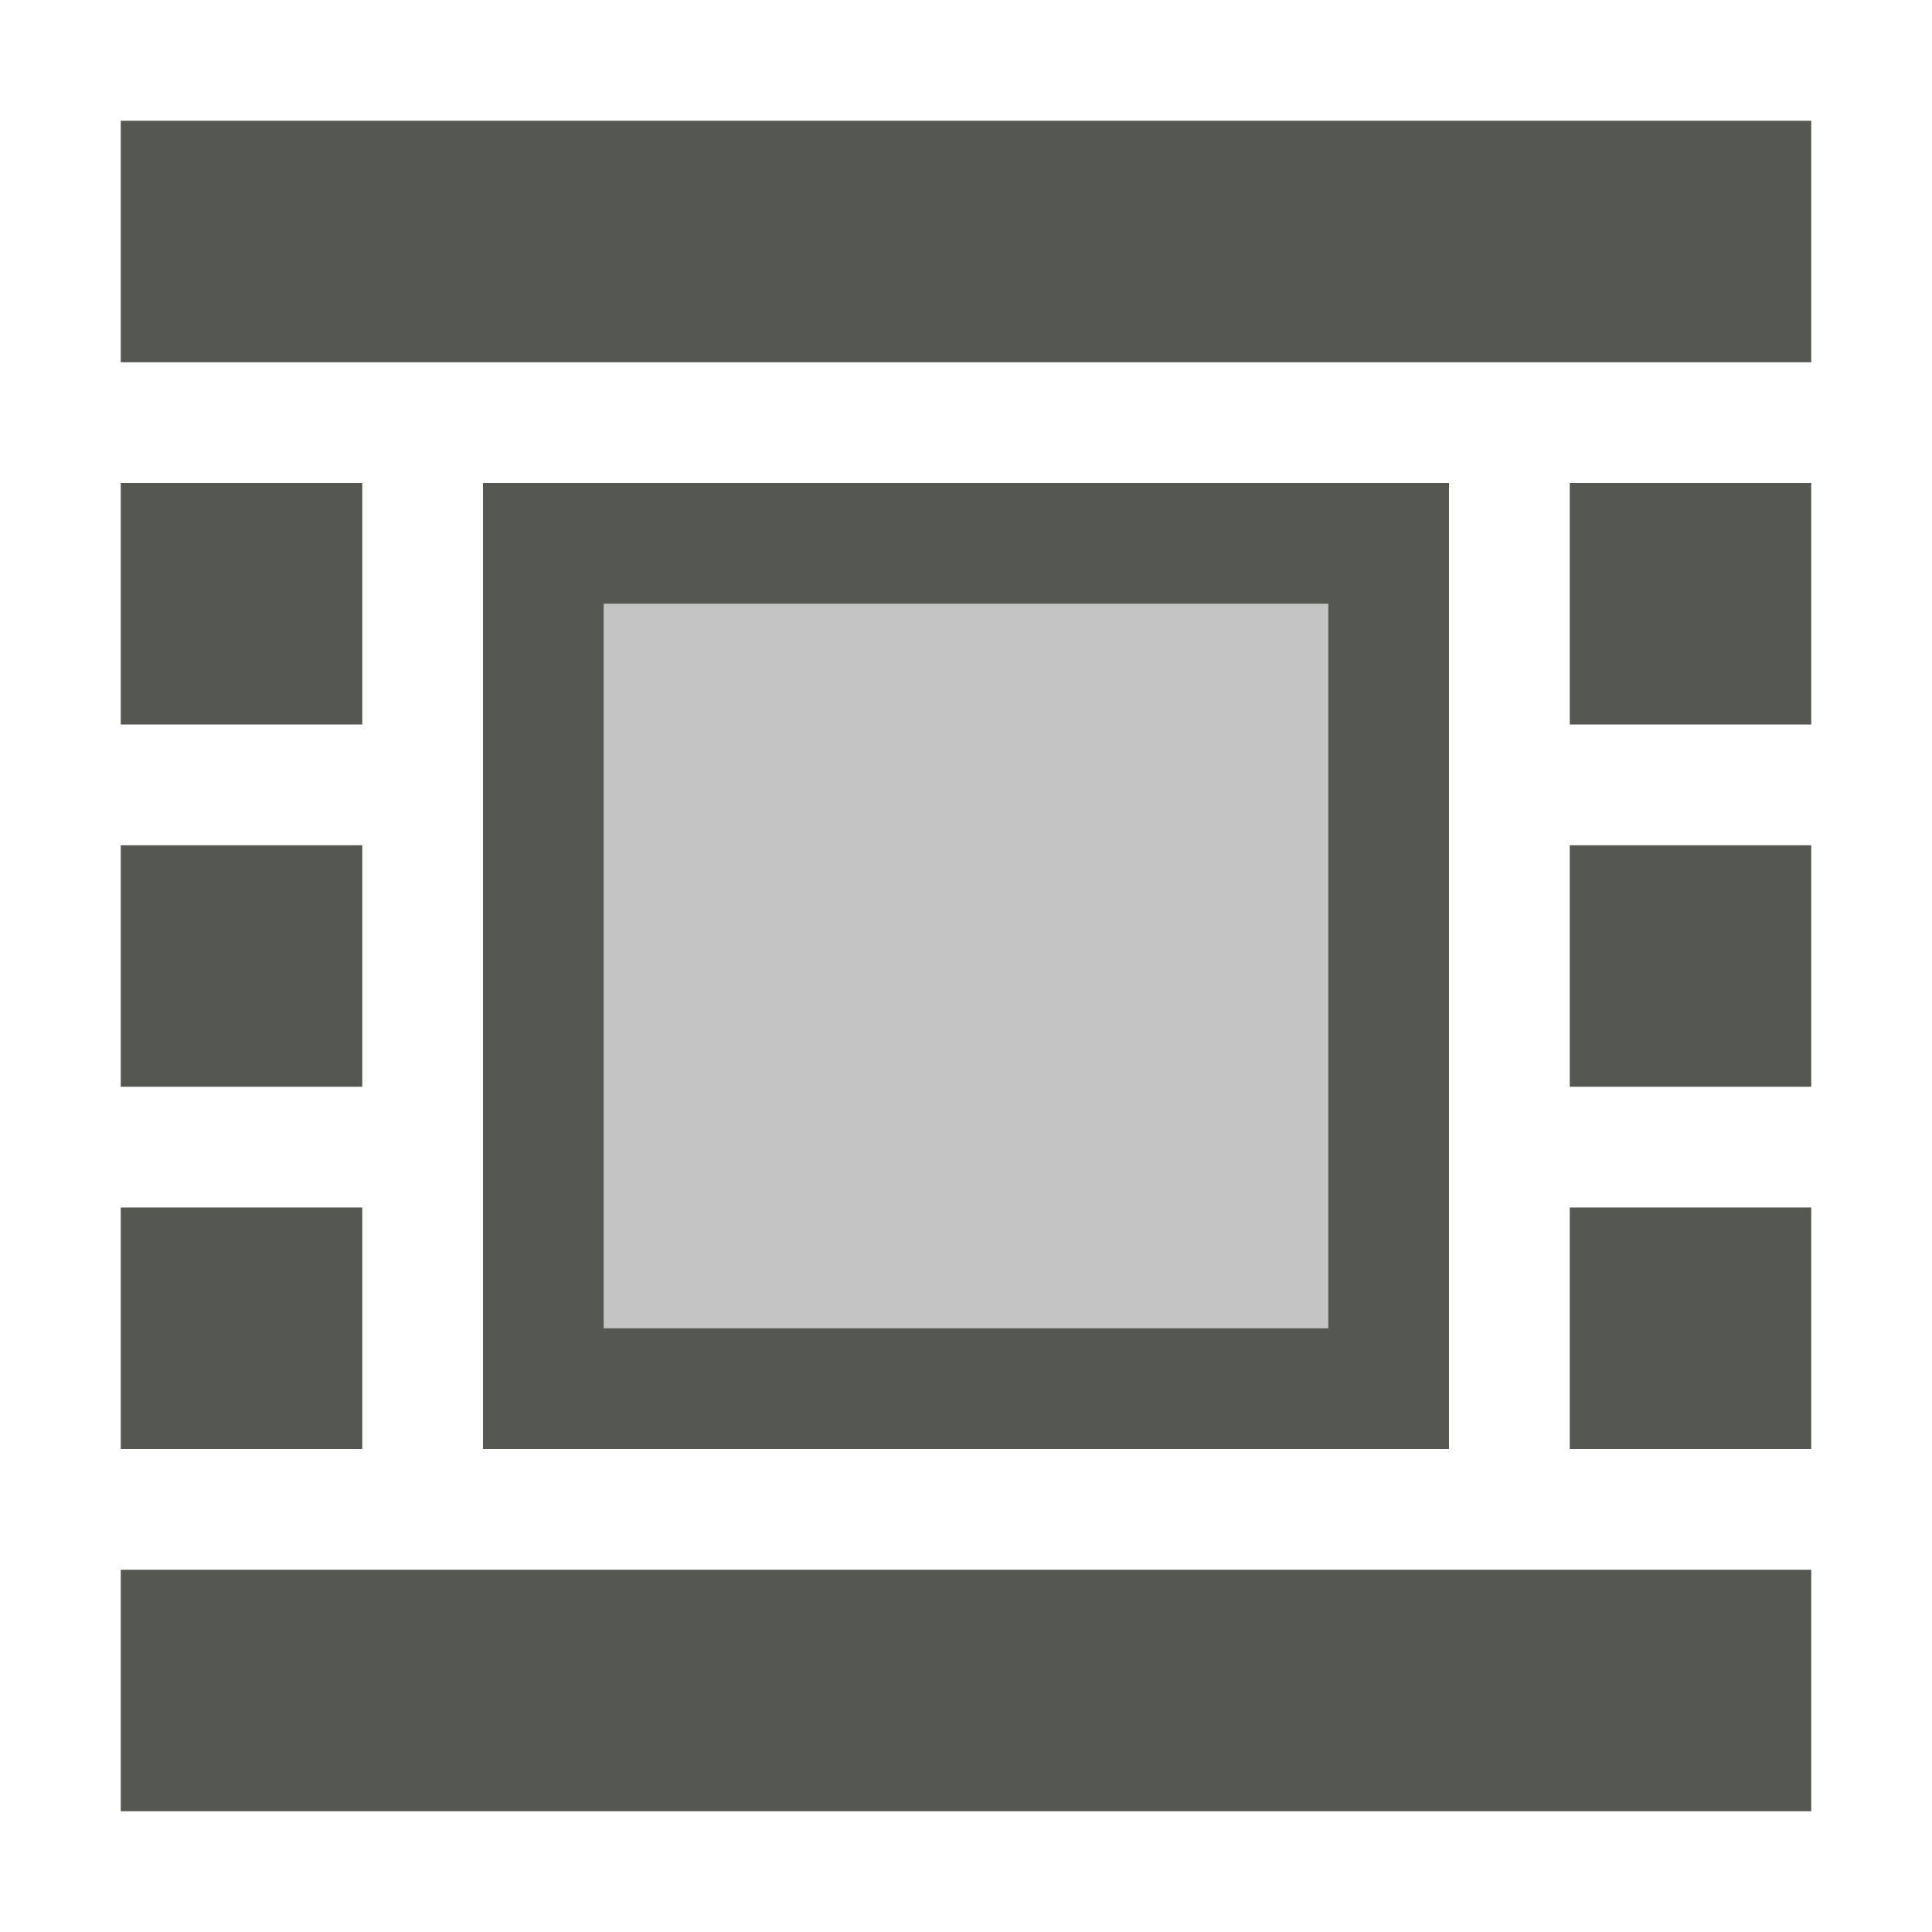 <svg xmlns="http://www.w3.org/2000/svg" viewBox="0 0 16 16">
  <path
     style="fill:#555753"
     d="M 1 1 L 1 3 L 15 3 L 15 1 L 1 1 z M 1 4 L 1 6 L 3 6 L 3 4 L 1 4 z M 4 4 L 4 12 L 12 12 L 12 4 L 4 4 z M 13 4 L 13 6 L 15 6 L 15 4 L 13 4 z M 5 5 L 11 5 L 11 11 L 5 11 L 5 5 z M 1 7 L 1 9 L 3 9 L 3 7 L 1 7 z M 13 7 L 13 9 L 15 9 L 15 7 L 13 7 z M 1 10 L 1 12 L 3 12 L 3 10 L 1 10 z M 13 10 L 13 12 L 15 12 L 15 10 L 13 10 z M 1 13 L 1 15 L 15 15 L 15 13 L 1 13 z "
     />
  <path
     style="opacity:0.35;fill:#555753"
     d="M 5 5 L 5 11 L 11 11 L 11 5 L 5 5 z "
     />
</svg>
